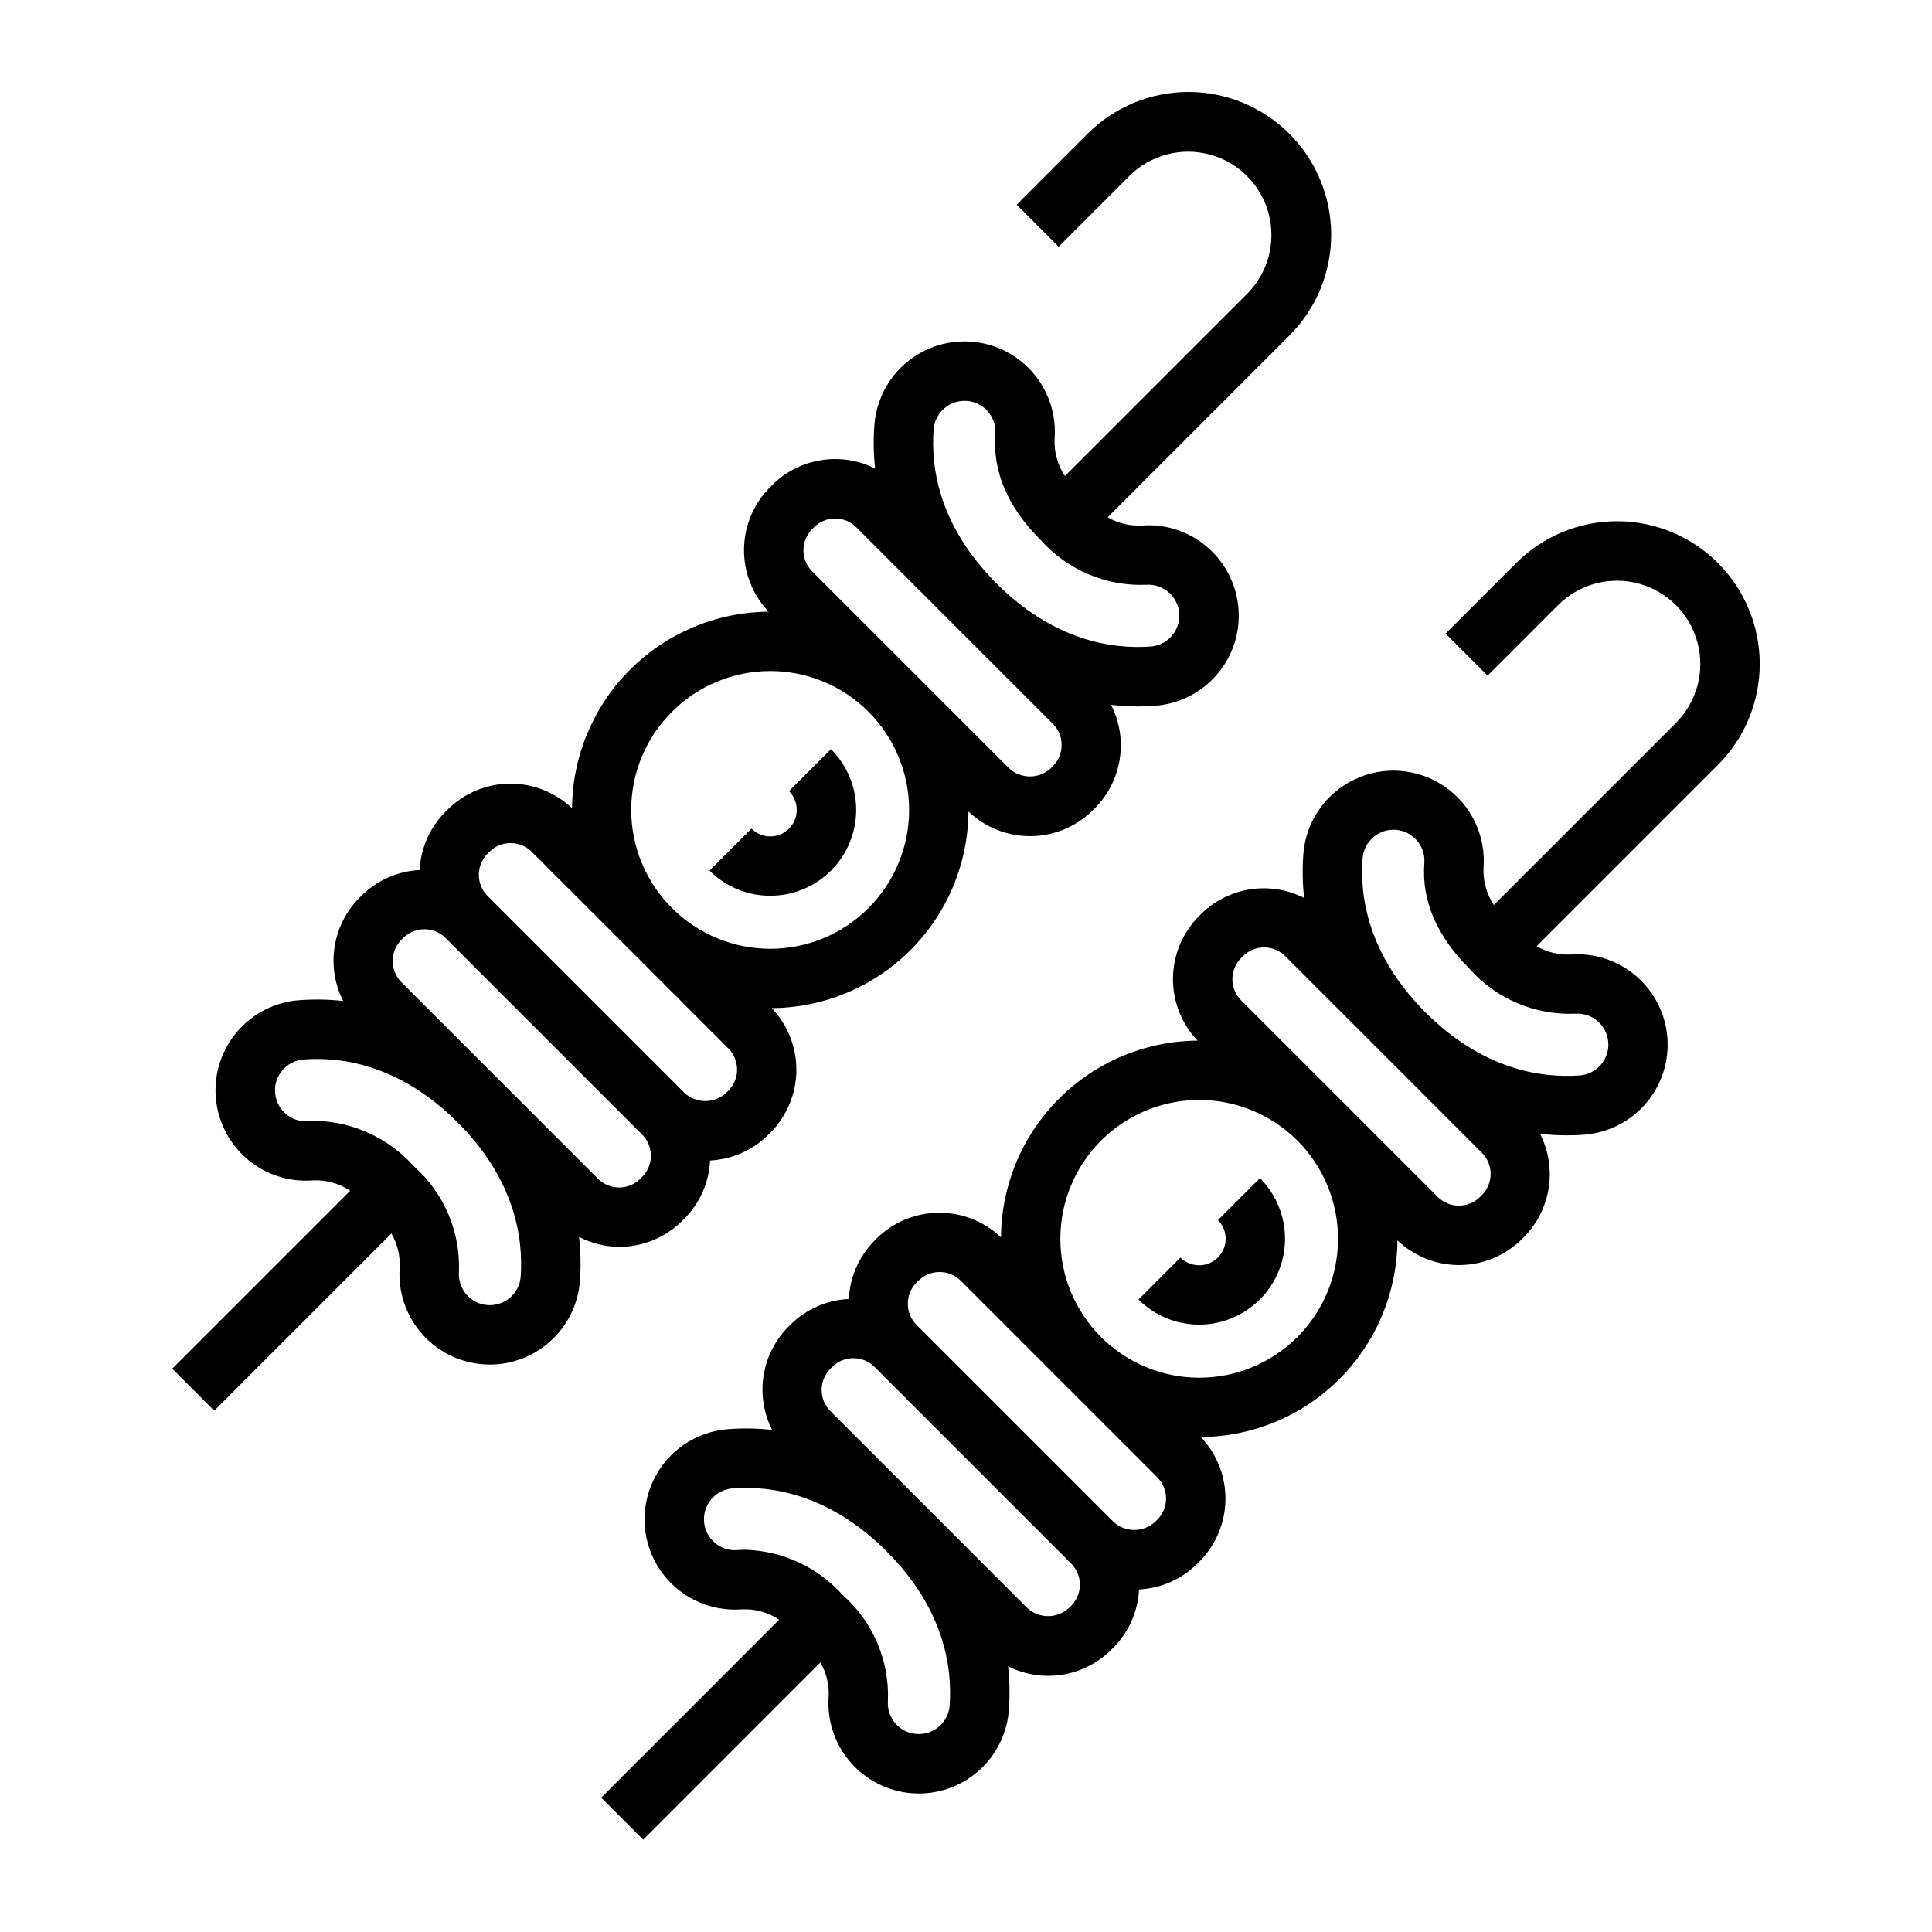 <?xml version="1.0" encoding="UTF-8"?>
<!-- Uploaded to: ICON Repo, www.iconrepo.com, Generator: ICON Repo Mixer Tools -->
<svg fill="#000000" width="800px" height="800px" version="1.1" viewBox="144 144 512 512" xmlns="http://www.w3.org/2000/svg">
 <path d="m308.08 474.43c6.289 0.008 12.324-2.488 16.766-6.938l0.461-0.461c4.137-4.125 6.59-9.648 6.875-15.488 5.832-0.285 11.352-2.731 15.477-6.867l0.484-0.48c4.356-4.371 6.832-10.27 6.902-16.441s-2.269-12.125-6.527-16.594c13.793-0.094 26.992-5.609 36.75-15.359 9.754-9.746 15.281-22.945 15.383-36.734 4.473 4.258 10.43 6.598 16.602 6.519 6.176-0.078 12.074-2.566 16.438-6.938l0.473-0.473c3.504-3.531 5.809-8.078 6.578-12.996 0.77-4.918-0.031-9.953-2.289-14.387 2.352 0.27 4.715 0.402 7.078 0.41 1.562 0 3.059-0.059 4.481-0.156l0.004-0.004c6.336-0.445 12.234-3.391 16.398-8.184 4.168-4.797 6.254-11.051 5.809-17.387-0.445-6.336-3.391-12.234-8.188-16.398-4.781-4.188-11.047-6.281-17.383-5.809-3.184 0.172-6.344-0.586-9.102-2.184l48.059-48.059c7.133-7.086 11.148-16.719 11.164-26.77 0.016-10.051-3.969-19.695-11.078-26.805-7.106-7.106-16.75-11.094-26.801-11.078-10.051 0.016-19.684 4.035-26.77 11.164l-18.703 18.707 11.133 11.133 18.703-18.707c5.574-5.578 13.707-7.754 21.324-5.715 7.617 2.043 13.57 7.992 15.609 15.609 2.043 7.621-0.133 15.75-5.711 21.328l-48.266 48.262c-1.949-2.918-2.906-6.387-2.731-9.891 0.656-8.531-3.289-16.762-10.352-21.598-7.059-4.832-16.16-5.531-23.875-1.832-7.715 3.695-12.871 11.23-13.527 19.762-0.297 3.856-0.234 7.731 0.184 11.578-4.441-2.231-9.473-3-14.383-2.207-4.906 0.797-9.438 3.117-12.949 6.637l-0.473 0.473 0.004-0.004c-4.371 4.363-6.859 10.262-6.938 16.434s2.262 12.133 6.519 16.605c-13.785 0.098-26.977 5.621-36.723 15.367s-15.27 22.938-15.371 36.723c-4.473-4.258-10.43-6.598-16.602-6.519-6.176 0.078-12.074 2.57-16.434 6.938l-0.473 0.469c-4.141 4.129-6.59 9.652-6.875 15.492-5.836 0.281-11.352 2.731-15.477 6.863l-0.484 0.48-0.004 0.004c-3.5 3.527-5.801 8.066-6.574 12.977-0.773 4.91 0.02 9.938 2.266 14.371-3.883-0.43-7.797-0.496-11.695-0.203-6.336 0.48-12.219 3.461-16.359 8.285-4.137 4.82-6.188 11.09-5.703 17.426 0.488 6.336 3.473 12.219 8.297 16.355 4.828 4.133 11.098 6.18 17.434 5.688 3.508-0.176 6.977 0.781 9.895 2.731l-47.164 47.164 11.133 11.133 46.953-46.957c1.605 2.754 2.367 5.918 2.188 9.098-0.445 6.336 1.645 12.59 5.809 17.387 4.164 4.797 10.066 7.738 16.402 8.184 0.57 0.039 1.133 0.059 1.695 0.059v0.004c6.055-0.012 11.883-2.316 16.309-6.445 4.43-4.129 7.133-9.781 7.562-15.824 0.27-3.852 0.191-7.719-0.242-11.559 3.289 1.695 6.926 2.598 10.625 2.633zm83.344-216.63c0.352-4.516 4.293-7.891 8.809-7.547 4.516 0.348 7.894 4.289 7.551 8.805-0.762 9.887 3.254 19.301 11.938 27.984l0.004-0.004c7.082 7.984 17.371 12.363 28.035 11.934 4.516-0.312 8.434 3.094 8.75 7.613 0.316 4.516-3.086 8.438-7.606 8.758-10.23 0.738-25.66-1.586-40.77-16.68l-0.035-0.035c-15.203-15.219-17.461-30.598-16.676-40.828zm-32.184 26.406 0.473-0.473c3.102-3.102 8.133-3.102 11.234 0l52.078 52.078c3.098 3.106 3.098 8.129 0.004 11.238l-0.473 0.473v-0.004c-3.144 3-8.09 3.004-11.23 0.004l-52.086-52.086c-3.098-3.102-3.098-8.129 0-11.23zm-37.141 48.406c6.902-6.902 16.266-10.781 26.027-10.781 9.758 0 19.121 3.879 26.023 10.781 6.902 6.902 10.777 16.262 10.777 26.023 0 9.762-3.875 19.121-10.777 26.023s-16.266 10.781-26.023 10.781c-9.762 0-19.125-3.879-26.027-10.781-6.93-6.887-10.824-16.254-10.824-26.023 0-9.77 3.894-19.137 10.824-26.023zm-48.879 37.609 0.473-0.473v0.004c3.106-3.102 8.133-3.102 11.234 0l52.082 52.078c3.094 3.102 3.102 8.117 0.012 11.223l-0.484 0.48v0.004c-3.144 3-8.09 3-11.23 0l-52.082-52.082c-3.102-3.102-3.102-8.129 0-11.234zm-22.836 34.07c-3.094-3.098-3.098-8.117-0.012-11.223l0.484-0.48h0.004c3.102-3.102 8.129-3.102 11.23 0l52.082 52.078c1.492 1.492 2.328 3.516 2.324 5.625 0 2.109-0.844 4.133-2.336 5.621l-0.461 0.461c-3.102 3.098-8.129 3.098-11.23 0zm31.605 77.965h0.004c-0.32 4.519-4.242 7.922-8.762 7.606-4.519-0.32-7.926-4.242-7.606-8.762 0.43-10.66-3.949-20.949-11.934-28.031-6.551-7.332-15.809-11.676-25.633-12.027-0.781 0-1.562 0.031-2.352 0.09-4.516 0.344-8.461-3.035-8.805-7.551s3.035-8.457 7.551-8.809c10.25-0.785 25.625 1.477 40.844 16.695 15.105 15.109 17.418 30.52 16.695 40.789zm66.137-100.87c-6.039 0.008-11.832-2.387-16.098-6.66l11.133-11.133v0.004c1.316 1.32 3.102 2.062 4.965 2.062 1.863 0 3.652-0.738 4.969-2.059 1.316-1.316 2.059-3.102 2.055-4.969 0-1.863-0.742-3.648-2.062-4.965l11.133-11.133c4.269 4.269 6.672 10.059 6.672 16.094 0 6.039-2.398 11.828-6.668 16.098-4.269 4.266-10.062 6.664-16.098 6.66zm251.16-88.176c-7.09-7.094-16.711-11.082-26.742-11.082s-19.648 3.988-26.742 11.082l-18.707 18.703 11.133 11.133 18.707-18.707c5.578-5.566 13.703-7.734 21.312-5.691 7.613 2.043 13.559 7.988 15.602 15.602 2.043 7.609-0.125 15.734-5.691 21.312l-48.266 48.266c-1.949-2.918-2.906-6.387-2.731-9.891 0.629-8.516-3.324-16.723-10.375-21.535-7.051-4.816-16.133-5.516-23.836-1.832-7.703 3.68-12.863 11.184-13.543 19.695-0.297 3.898-0.23 7.812 0.199 11.695-4.438-2.246-9.473-3.035-14.387-2.258-4.914 0.777-9.457 3.086-12.984 6.594l-0.445 0.449v-0.004c-4.371 4.363-6.859 10.262-6.938 16.434-0.078 6.176 2.262 12.133 6.516 16.605-13.789 0.102-26.988 5.629-36.734 15.383-9.75 9.758-15.266 22.957-15.359 36.75-4.469-4.254-10.422-6.598-16.594-6.523-6.168 0.07-12.066 2.547-16.438 6.898l-0.473 0.473c-4.113 4.141-6.539 9.66-6.809 15.488-5.856 0.266-11.402 2.715-15.543 6.867l-0.484 0.48c-3.504 3.527-5.805 8.07-6.578 12.98-0.773 4.91 0.02 9.938 2.269 14.371-3.887-0.43-7.801-0.5-11.695-0.203-8.531 0.652-16.066 5.809-19.762 13.523-3.699 7.715-3.004 16.816 1.828 23.879 4.832 7.059 13.066 11.008 21.598 10.352 3.504-0.176 6.973 0.781 9.891 2.734l-47.16 47.164 11.133 11.133 46.953-46.957v-0.004c1.605 2.754 2.367 5.918 2.188 9.098-0.438 6.332 1.652 12.582 5.816 17.379 4.164 4.793 10.059 7.738 16.395 8.191 0.574 0.039 1.145 0.059 1.715 0.059v0.004c6.055-0.012 11.879-2.312 16.305-6.445 4.426-4.129 7.125-9.785 7.547-15.824 0.27-3.812 0.191-7.641-0.227-11.438 4.445 2.234 9.477 3.012 14.387 2.219 4.91-0.789 9.445-3.106 12.965-6.625l0.484-0.48c4.137-4.129 6.59-9.648 6.875-15.488 5.832-0.285 11.352-2.731 15.477-6.867l0.484-0.48c4.367-4.363 6.856-10.262 6.934-16.434 0.078-6.176-2.262-12.133-6.519-16.605 13.793-0.102 26.988-5.625 36.738-15.383 9.75-9.754 15.266-22.953 15.359-36.746 4.461 4.266 10.414 6.617 16.586 6.547 6.172-0.066 12.07-2.551 16.438-6.914l0.488-0.484h-0.004c3.508-3.531 5.809-8.082 6.578-13 0.77-4.914-0.031-9.949-2.289-14.383 2.348 0.266 4.711 0.402 7.074 0.406 1.562 0 3.059-0.059 4.484-0.156h0.004c8.531-0.602 16.094-5.711 19.84-13.402 3.746-7.688 3.109-16.793-1.68-23.883-4.785-7.094-12.988-11.09-21.523-10.492-3.18 0.172-6.344-0.586-9.102-2.188l48.059-48.059c7.086-7.098 11.062-16.715 11.062-26.742 0-10.027-3.977-19.645-11.062-26.742zm-203.61 302.71c-0.32 4.519-4.242 7.926-8.762 7.609-4.519-0.32-7.926-4.242-7.609-8.762 0.434-10.66-3.949-20.953-11.93-28.031-6.551-7.332-15.809-11.676-25.637-12.031-0.781 0-1.562 0.031-2.352 0.09l0.004 0.004c-4.519 0.344-8.461-3.039-8.809-7.555-0.344-4.519 3.039-8.461 7.555-8.805 10.211-0.785 25.613 1.469 40.84 16.695 15.109 15.109 17.422 30.52 16.699 40.785zm32.191-26.363-0.488 0.484c-3.144 2.996-8.086 2.996-11.227 0l-52.082-52.082c-3.098-3.098-3.102-8.117-0.016-11.223l0.484-0.48h0.004c3.102-3.102 8.129-3.102 11.23 0l52.082 52.082v-0.004c3.094 3.098 3.102 8.117 0.012 11.223zm22.836-22.836-0.488 0.484c-3.144 2.996-8.086 2.996-11.227 0l-52.082-52.082c-3.098-3.106-3.098-8.129-0.004-11.234l0.473-0.473c3.106-3.094 8.129-3.094 11.234 0l52.082 52.086c3.094 3.098 3.102 8.117 0.012 11.219zm37.129-48.395c-6.902 6.902-16.262 10.781-26.023 10.781-9.758 0-19.121-3.875-26.023-10.777-6.902-6.898-10.781-16.258-10.781-26.02-0.004-9.762 3.871-19.121 10.773-26.027 6.898-6.902 16.258-10.781 26.02-10.785 9.758-0.004 19.121 3.871 26.027 10.77l0.02 0.02h-0.004c6.891 6.91 10.758 16.266 10.754 26.023 0 9.754-3.871 19.109-10.762 26.016zm48.879-48.844c3.09 3.098 3.098 8.113 0.012 11.223l-0.484 0.48c-3.106 3.094-8.129 3.094-11.234 0l-26.031-26.027-0.008-0.012-0.012-0.008-26.031-26.031v-0.004c-1.492-1.492-2.328-3.519-2.324-5.633 0.004-2.109 0.848-4.133 2.348-5.621l0.445-0.449c3.106-3.098 8.129-3.098 11.238 0zm24.73-36.844c2.172-0.156 4.32 0.559 5.965 1.984 1.645 1.43 2.656 3.453 2.809 5.625 0.152 2.176-0.566 4.32-1.996 5.961-1.434 1.645-3.457 2.648-5.633 2.797-10.23 0.738-25.66-1.586-40.77-16.68l-0.02-0.02c-15.227-15.223-17.48-30.609-16.695-40.84h0.004c0.332-4.269 3.894-7.566 8.176-7.574 0.207 0 0.418 0.008 0.629 0.023h0.004c4.516 0.352 7.894 4.293 7.551 8.809-0.762 9.887 3.254 19.305 11.938 27.984l0.004-0.004c7.074 7.992 17.371 12.375 28.035 11.934zm-83.539 43.566c5.734 5.754 7.973 14.129 5.867 21.977-2.109 7.848-8.238 13.977-16.086 16.082-7.848 2.109-16.223-0.129-21.973-5.867l11.133-11.133-0.004 0.004c2.746 2.731 7.18 2.723 9.918-0.012 2.738-2.738 2.742-7.176 0.012-9.918z"/>
</svg>